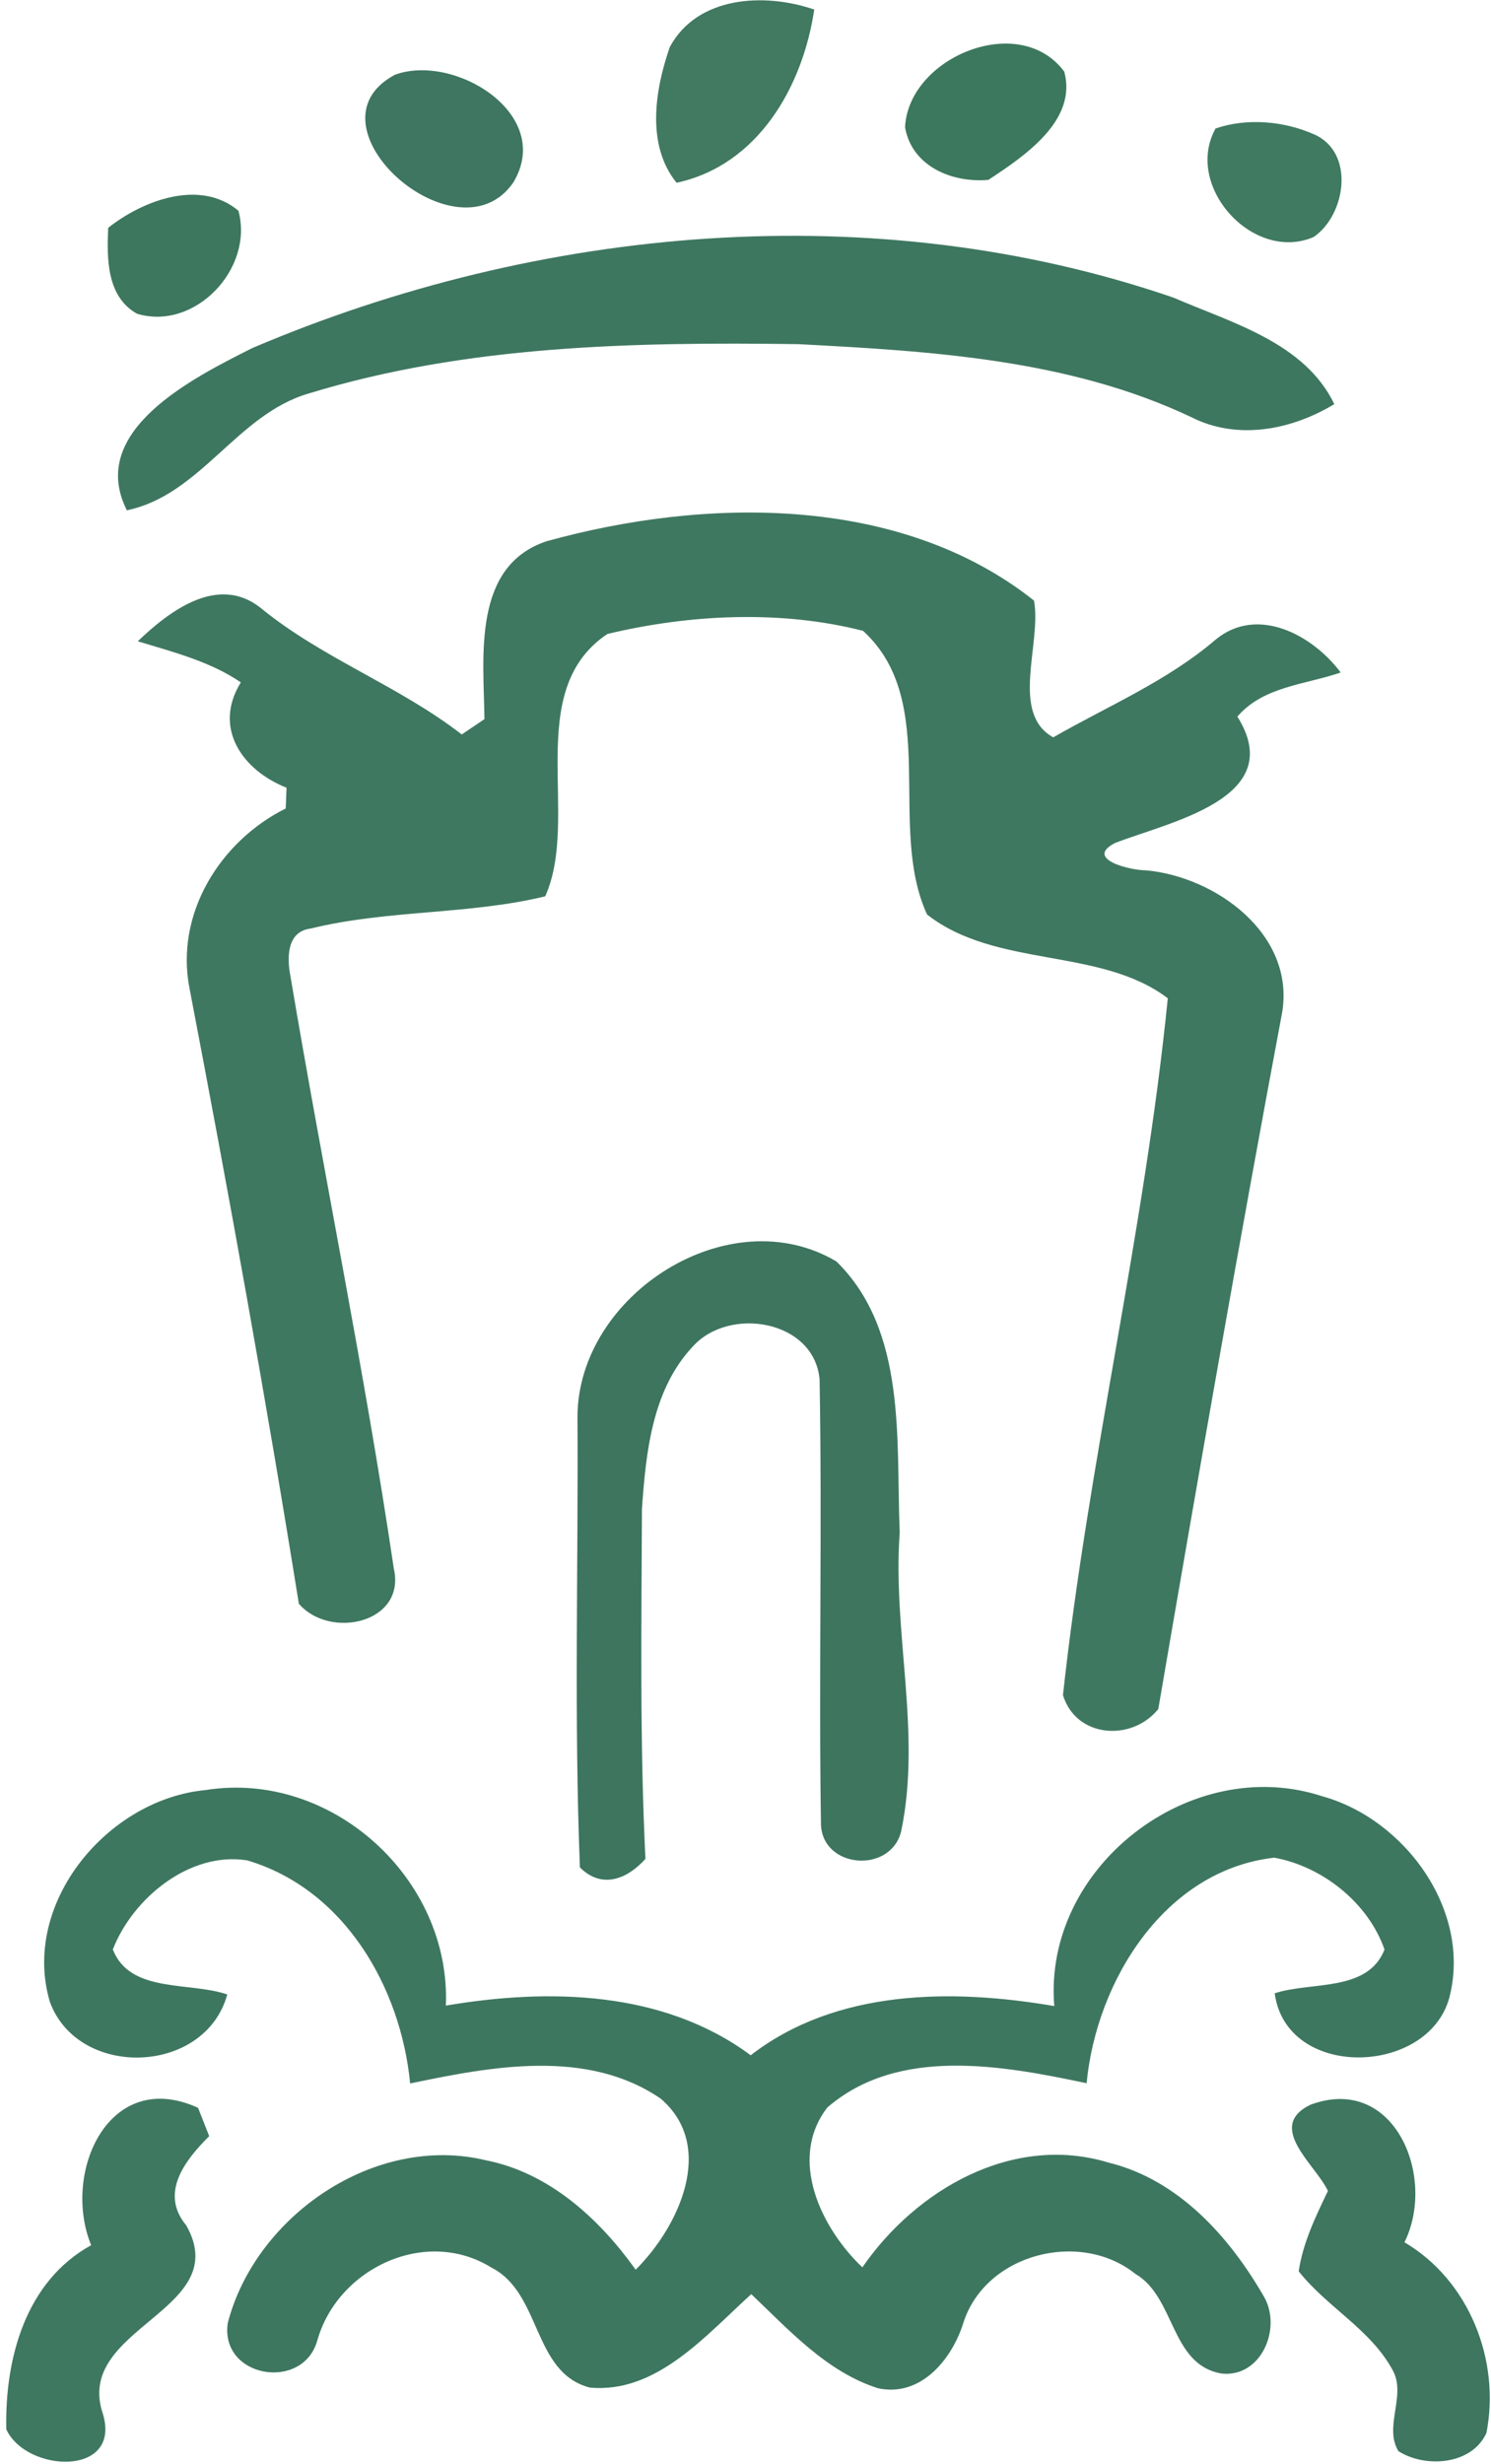 <svg width="201" height="332" viewBox="0 0 201 332" fill="none" xmlns="http://www.w3.org/2000/svg">
<path d="M90.291 6.351C93.995 -0.558 103.077 -1.012 109.768 1.286C108.22 11.681 102.202 22.248 91.213 24.624C87.086 19.559 88.29 12.088 90.291 6.351Z" fill="#417961"/>
<path d="M122.008 17.152C122.445 7.742 137.405 1.49 143.47 9.649C145.267 16.262 138.077 21.045 133.247 24.234C128.385 24.671 122.93 22.436 122.008 17.152Z" fill="#3C785D"/>
<path d="M53.243 10.071C61.247 7.132 74.737 15.386 69.203 24.577C61.684 35.551 40.472 16.855 53.243 10.071Z" fill="#3E7661"/>
<path d="M163.869 17.309C168.09 15.871 173.014 16.293 177.093 18.075C182.721 20.482 181.455 28.97 177.078 31.94C168.934 35.426 159.555 25.078 163.869 17.309Z" fill="#3F7A61"/>
<path d="M14.586 30.69C19.307 26.969 26.982 24.077 32.141 28.392C34.267 36.192 26.279 44.617 18.479 42.273C14.352 39.959 14.399 34.801 14.586 30.69Z" fill="#3D775E"/>
<path d="M34 46.899C72.736 30.392 118.005 26.296 158.194 40.099C166.026 43.491 175.889 46.148 179.875 54.449C174.107 57.935 166.792 59.373 160.555 56.184C144.079 48.4 125.508 47.305 107.594 46.367C85.491 46.07 62.888 46.492 41.582 53.026C31.937 55.84 27.029 66.704 17.103 68.752C11.678 58.029 26.059 50.901 34 46.899Z" fill="#3E7760"/>
<path d="M6.723 269.713C2.8 256.457 14.476 242.404 27.732 241.17C44.677 238.465 60.809 253.097 60.105 270.213C73.986 267.853 89.43 268.181 101.201 276.904C112.737 267.978 128.369 267.915 142.125 270.276C140.577 251.549 160.492 236.199 178.218 241.998C189.426 245.077 198.43 257.458 195.382 269.15C192.49 279.717 173.404 280.233 171.841 268.556C176.733 266.931 184.362 268.447 186.644 262.663C184.456 256.364 178.265 251.455 171.778 250.283C157.022 251.955 147.799 266.884 146.486 280.671C135.153 278.279 121.116 275.669 111.534 283.938C106.188 290.863 110.69 300.195 116.254 305.478C123.492 294.989 136.529 287.439 149.441 291.363C158.882 293.676 165.76 301.367 170.434 309.496C172.826 313.732 169.996 320.391 164.65 319.781C157.741 318.562 158.491 309.527 153.051 306.354C145.611 300.398 132.933 303.618 129.901 312.857C128.385 317.812 124.164 323.017 118.365 321.767C111.471 319.578 106.375 313.935 101.279 309.089C95.183 314.592 88.508 322.533 79.489 321.673C71.751 319.625 73.033 308.964 66.249 305.51C57.354 299.992 45.459 305.635 42.754 315.404C40.769 322.22 29.639 320.36 30.702 312.982C34.438 298.554 50.523 287.439 65.498 291.05C74.049 292.739 80.77 298.913 85.695 305.791C91.478 300.054 96.605 289.206 89.071 282.75C79.16 275.966 66.28 278.404 55.291 280.702C54.025 267.712 46.412 254.519 33.313 250.642C25.575 249.423 17.9 255.738 15.211 262.647C17.525 268.603 25.575 266.962 30.64 268.713C27.638 279.592 10.553 280.139 6.723 269.713Z" fill="#3E7760"/>
<path d="M73.721 72.91C95.042 67.017 121.319 66.579 139.39 80.914C140.452 86.682 136.107 96.076 141.984 99.343C149.378 95.107 157.319 91.778 163.853 86.197C169.496 81.508 176.968 85.556 180.735 90.605C175.952 92.262 170.34 92.45 166.808 96.545C173.732 107.566 157.585 110.739 150.3 113.584C146.08 115.772 152.52 117.289 154.49 117.257C163.978 118.133 174.545 125.886 172.857 136.344C166.995 167.591 161.524 198.917 156.147 230.259C152.583 234.667 145.079 234.182 143.297 228.383C146.721 196.948 154.287 165.95 157.428 134.499C148.346 127.59 134.294 130.497 124.977 123.213C119.506 111.333 126.806 94.544 116.348 84.993C105.297 82.164 92.979 82.758 81.88 85.415C70.376 93.122 78.285 110.051 73.502 120.759C63.232 123.26 52.212 122.556 41.879 125.104C38.628 125.495 38.675 129.075 39.159 131.545C43.63 158.165 49.132 184.614 53.087 211.313C54.775 218.691 44.443 220.927 40.285 216.065C35.845 188.35 30.827 160.713 25.544 133.139C23.59 123.119 29.655 113.334 38.518 108.926C38.55 108.222 38.596 106.815 38.628 106.127C32.641 103.767 28.67 98.046 32.469 91.934C28.279 89.089 23.34 87.854 18.572 86.4C22.808 82.352 29.327 77.35 35.095 81.867C43.411 88.698 53.712 92.34 62.247 98.953C63.013 98.437 64.545 97.405 65.311 96.889C65.201 88.511 63.607 76.24 73.721 72.91Z" fill="#3E7860"/>
<path d="M77.848 190.805C77.973 174.376 98.31 161.386 112.753 169.952C122.32 179.315 120.772 194.197 121.288 206.467C120.303 219.895 124.258 233.417 121.491 246.703C120.116 252.456 110.909 251.799 110.674 245.828C110.362 225.835 110.846 205.827 110.487 185.818C109.736 177.83 98.294 175.954 93.401 181.41C87.915 187.225 87.07 195.697 86.539 203.31C86.477 219.02 86.242 234.745 87.008 250.439C84.538 253.206 81.115 254.535 78.176 251.596C77.379 231.369 77.973 211.048 77.848 190.805Z" fill="#3D755E"/>
<path d="M12.289 302.493C8.303 292.755 14.633 278.483 26.701 283.985C27.076 284.939 27.826 286.846 28.202 287.799C24.95 291.035 21.48 295.459 25.107 299.82C31.656 311.372 9.85 313.529 13.883 325.253C16.384 333.725 3.566 333.163 0.846 327.301C0.643 317.828 3.41 307.386 12.289 302.493Z" fill="#3F7861"/>
<path d="M176.671 283.564C188.004 279.374 193.694 293.334 189.333 302.103C198.071 307.246 202.292 318.016 200.385 327.786C198.431 332.116 192.131 332.553 188.52 330.24C186.519 326.973 189.583 322.768 187.785 319.407C184.815 313.842 178.907 310.872 175.077 306.011C175.64 302.165 177.359 298.648 179.016 295.178C177.359 291.645 170.559 286.518 176.671 283.564Z" fill="#3E765F"/>
</svg>
